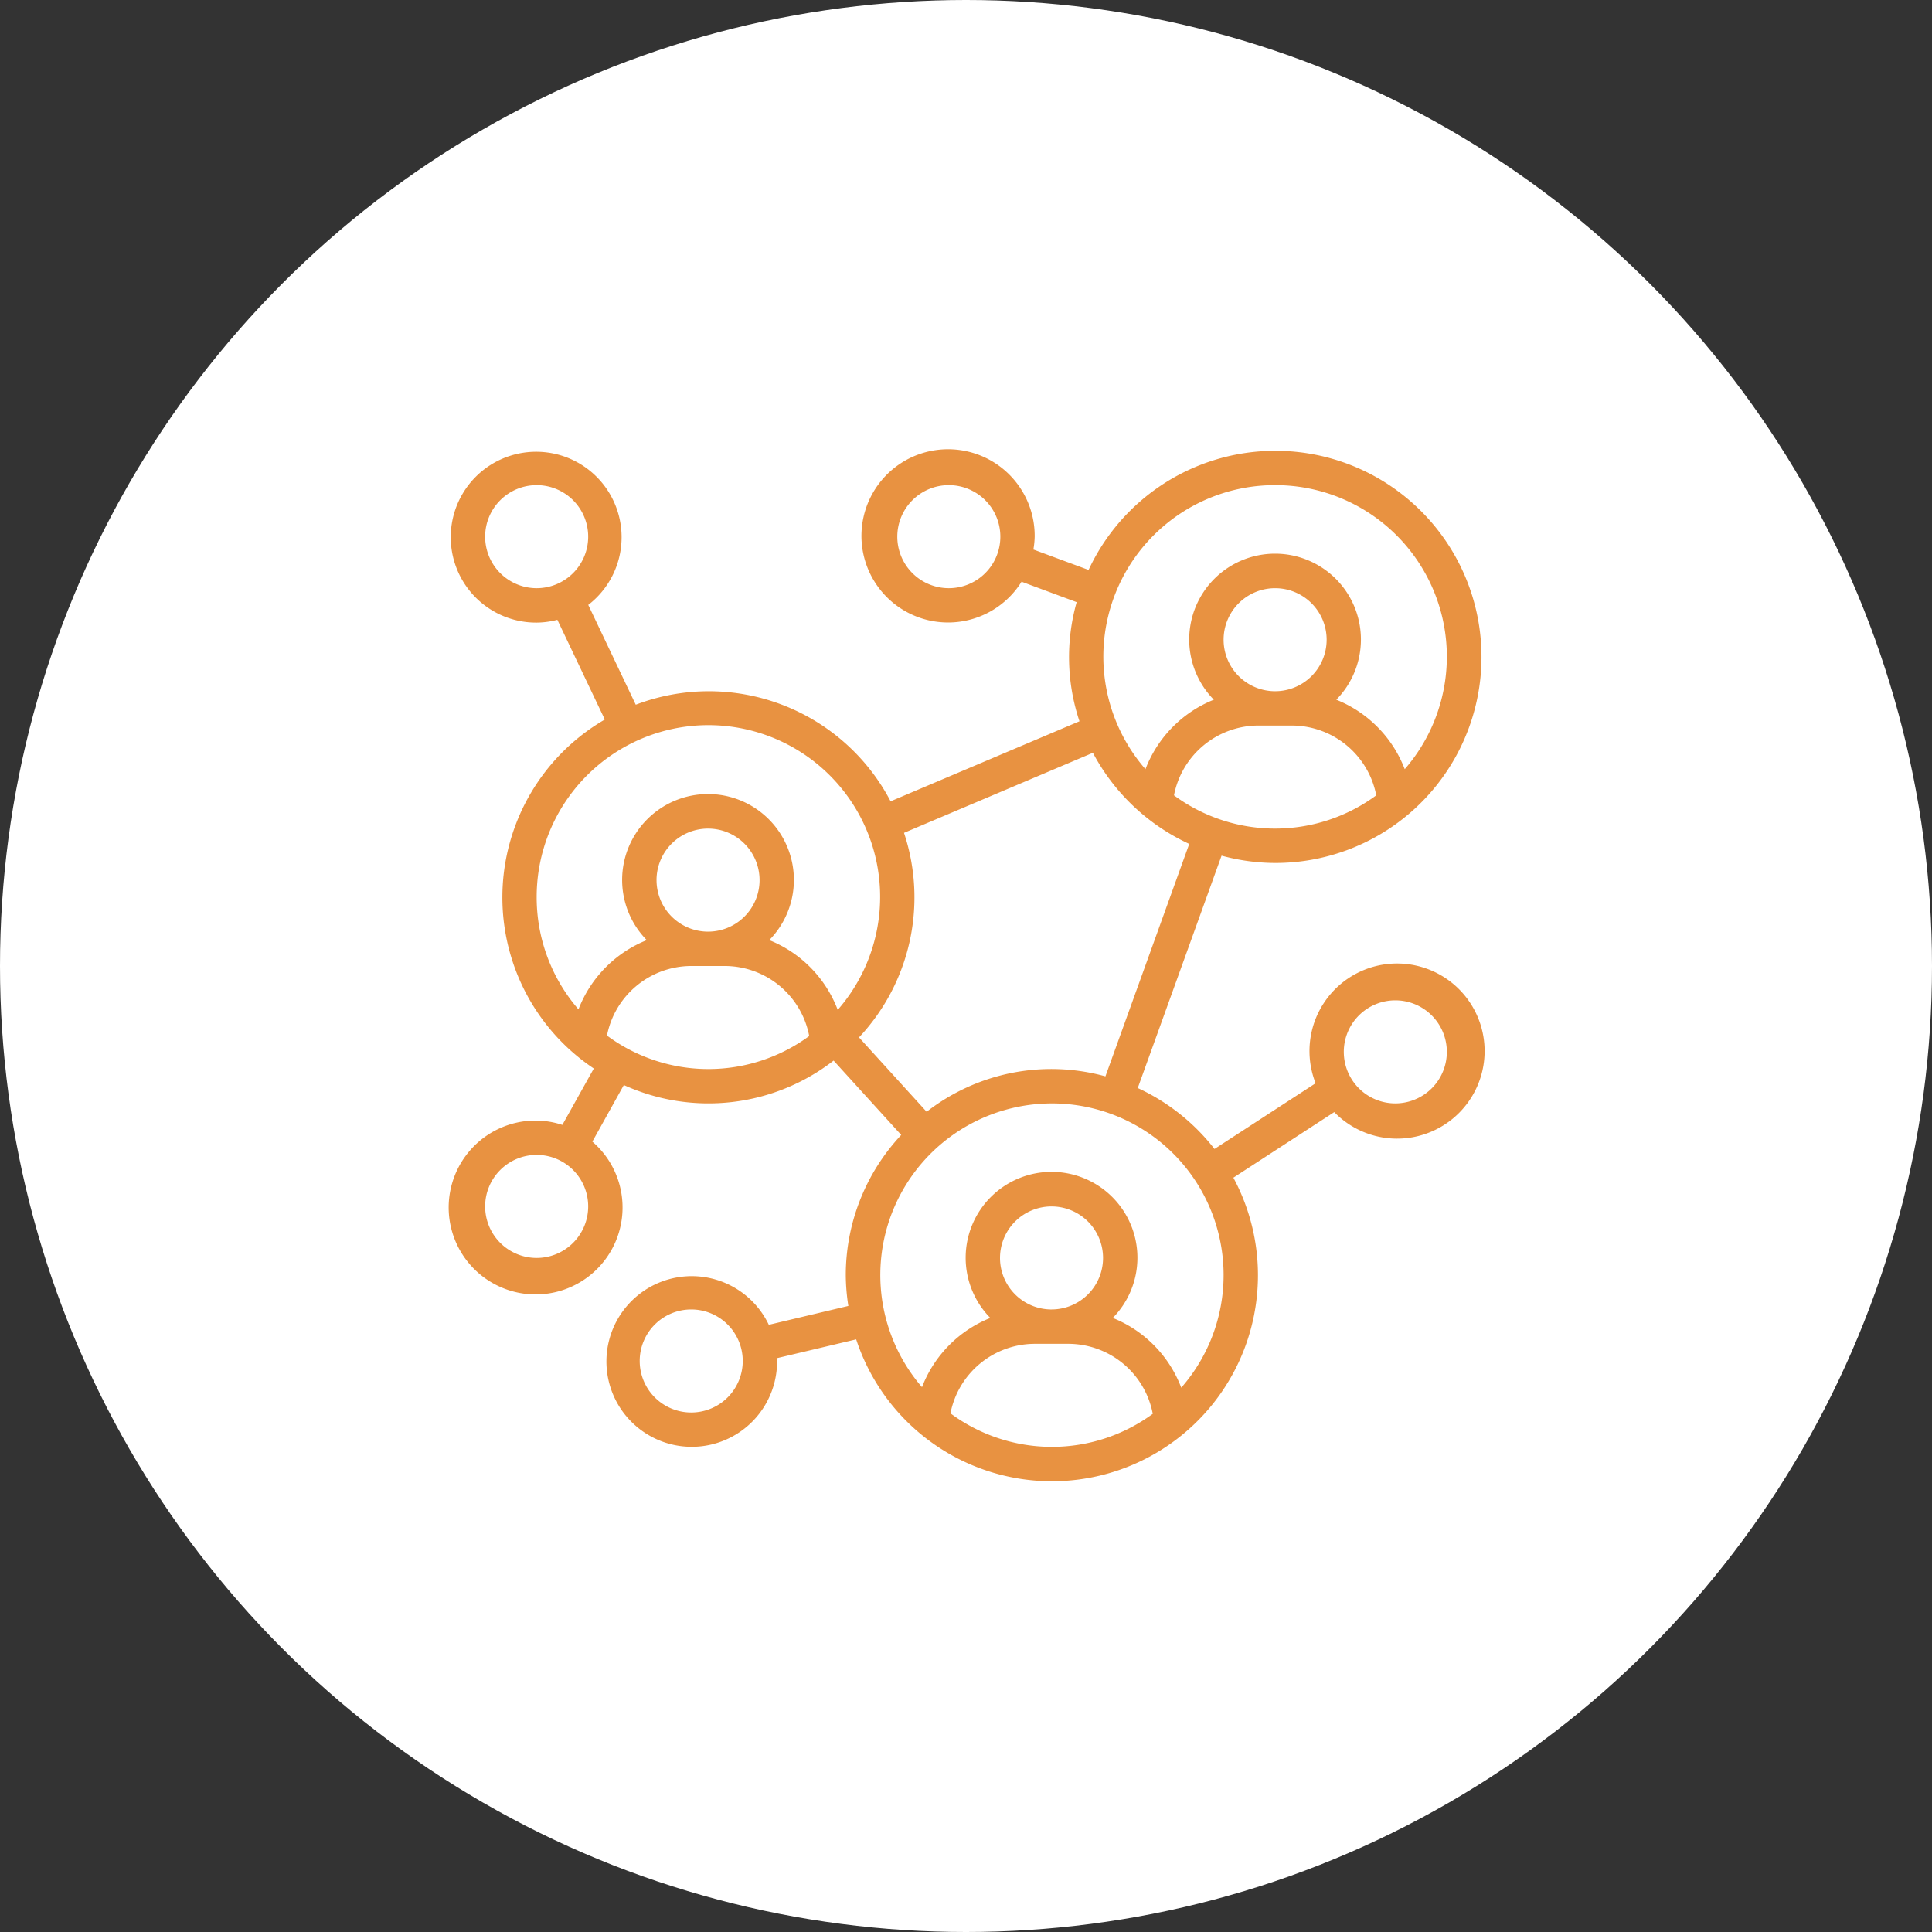 <svg xmlns="http://www.w3.org/2000/svg" width="120" height="120" viewBox="0 0 120 120">
  <rect x="0" y="0" width="120" height="120" fill="#333333" stroke="none"/>
  <g id="グループ_2065" data-name="グループ 2065" transform="translate(-329.042 -1504)">
    <circle id="楕円形_16" data-name="楕円形 16" cx="60" cy="60" r="60" transform="translate(329.042 1504)" fill="#fff"/>
    <path id="networking" d="M51.2,25.6A12.8,12.8,0,1,0,39.613,7.4L36.185,6.131a5.179,5.179,0,0,0,.081-.8,5.38,5.38,0,1,0-.815,2.8L38.873,9.4a12.567,12.567,0,0,0,.175,7.4L27.317,21.771a12.738,12.738,0,0,0-15.829-6l-2.951-6.2a5.306,5.306,0,1,0-3.2,1.1,5.244,5.244,0,0,0,1.282-.174l2.947,6.194a12.778,12.778,0,0,0-.683,21.676L6.928,41.87a5.278,5.278,0,0,0-1.595-.27,5.4,5.4,0,1,0,3.459,1.308l1.955-3.515a12.692,12.692,0,0,0,13.03-1.518l4.2,4.619A12.739,12.739,0,0,0,24.533,51.2a12.883,12.883,0,0,0,.159,1.915l-4.94,1.172a5.3,5.3,0,1,0,.514,2.246c0-.059-.016-.114-.017-.173l4.93-1.169A12.795,12.795,0,1,0,48.607,45.148l6.266-4.074a5.439,5.439,0,1,0-1.158-1.792l-6.28,4.083a12.871,12.871,0,0,0-4.767-3.786l5.206-14.433A12.754,12.754,0,0,0,51.2,25.6ZM30.933,8.533a3.2,3.2,0,1,1,3.2-3.2A3.2,3.2,0,0,1,30.933,8.533Zm-28.8-3.2a3.2,3.2,0,1,1,3.2,3.2A3.2,3.2,0,0,1,2.133,5.333Zm3.2,44.8a3.2,3.2,0,1,1,3.2-3.2A3.2,3.2,0,0,1,5.333,50.133Zm9.6,9.6a3.2,3.2,0,1,1,3.2-3.2A3.2,3.2,0,0,1,14.933,59.733Zm43.733-25.6a3.2,3.2,0,1,1-3.2,3.2A3.2,3.2,0,0,1,58.667,34.133ZM44.918,21.4a5.349,5.349,0,0,1,5.215-4.335h2.133A5.349,5.349,0,0,1,57.482,21.4a10.587,10.587,0,0,1-12.564,0ZM51.2,14.933a3.2,3.2,0,1,1,3.2-3.2A3.2,3.2,0,0,1,51.2,14.933Zm0-12.8a10.651,10.651,0,0,1,8.051,17.642A7.556,7.556,0,0,0,55,15.46a5.333,5.333,0,1,0-7.607,0,7.556,7.556,0,0,0-4.247,4.315A10.651,10.651,0,0,1,51.2,2.133ZM5.333,27.733a10.667,10.667,0,1,1,18.7,6.992,7.557,7.557,0,0,0-4.253-4.332,5.334,5.334,0,1,0-7.608,0,7.554,7.554,0,0,0-4.242,4.3A10.61,10.61,0,0,1,5.333,27.733Zm7.445-1.067a3.2,3.2,0,1,1,3.2,3.2A3.2,3.2,0,0,1,12.779,26.667ZM9.7,36.321A5.347,5.347,0,0,1,14.912,32h2.133a5.347,5.347,0,0,1,5.217,4.349A10.584,10.584,0,0,1,9.7,36.321ZM31.034,59.788a5.347,5.347,0,0,1,5.211-4.321h2.133A5.347,5.347,0,0,1,43.6,59.816a10.584,10.584,0,0,1-12.562-.028Zm6.278-6.454a3.2,3.2,0,1,1,3.2-3.2A3.2,3.2,0,0,1,37.312,53.333ZM48,51.2a10.614,10.614,0,0,1-2.63,6.992,7.557,7.557,0,0,0-4.253-4.332,5.334,5.334,0,1,0-7.608,0,7.554,7.554,0,0,0-4.242,4.3A10.661,10.661,0,1,1,48,51.2ZM40.66,38.854a12.624,12.624,0,0,0-11.105,2.2l-4.2-4.619a12.707,12.707,0,0,0,2.795-12.705l11.731-4.972a12.869,12.869,0,0,0,5.985,5.659Zm0,0" transform="translate(357.042 1532)" fill="#e89241"/>
  </g>
</svg>
